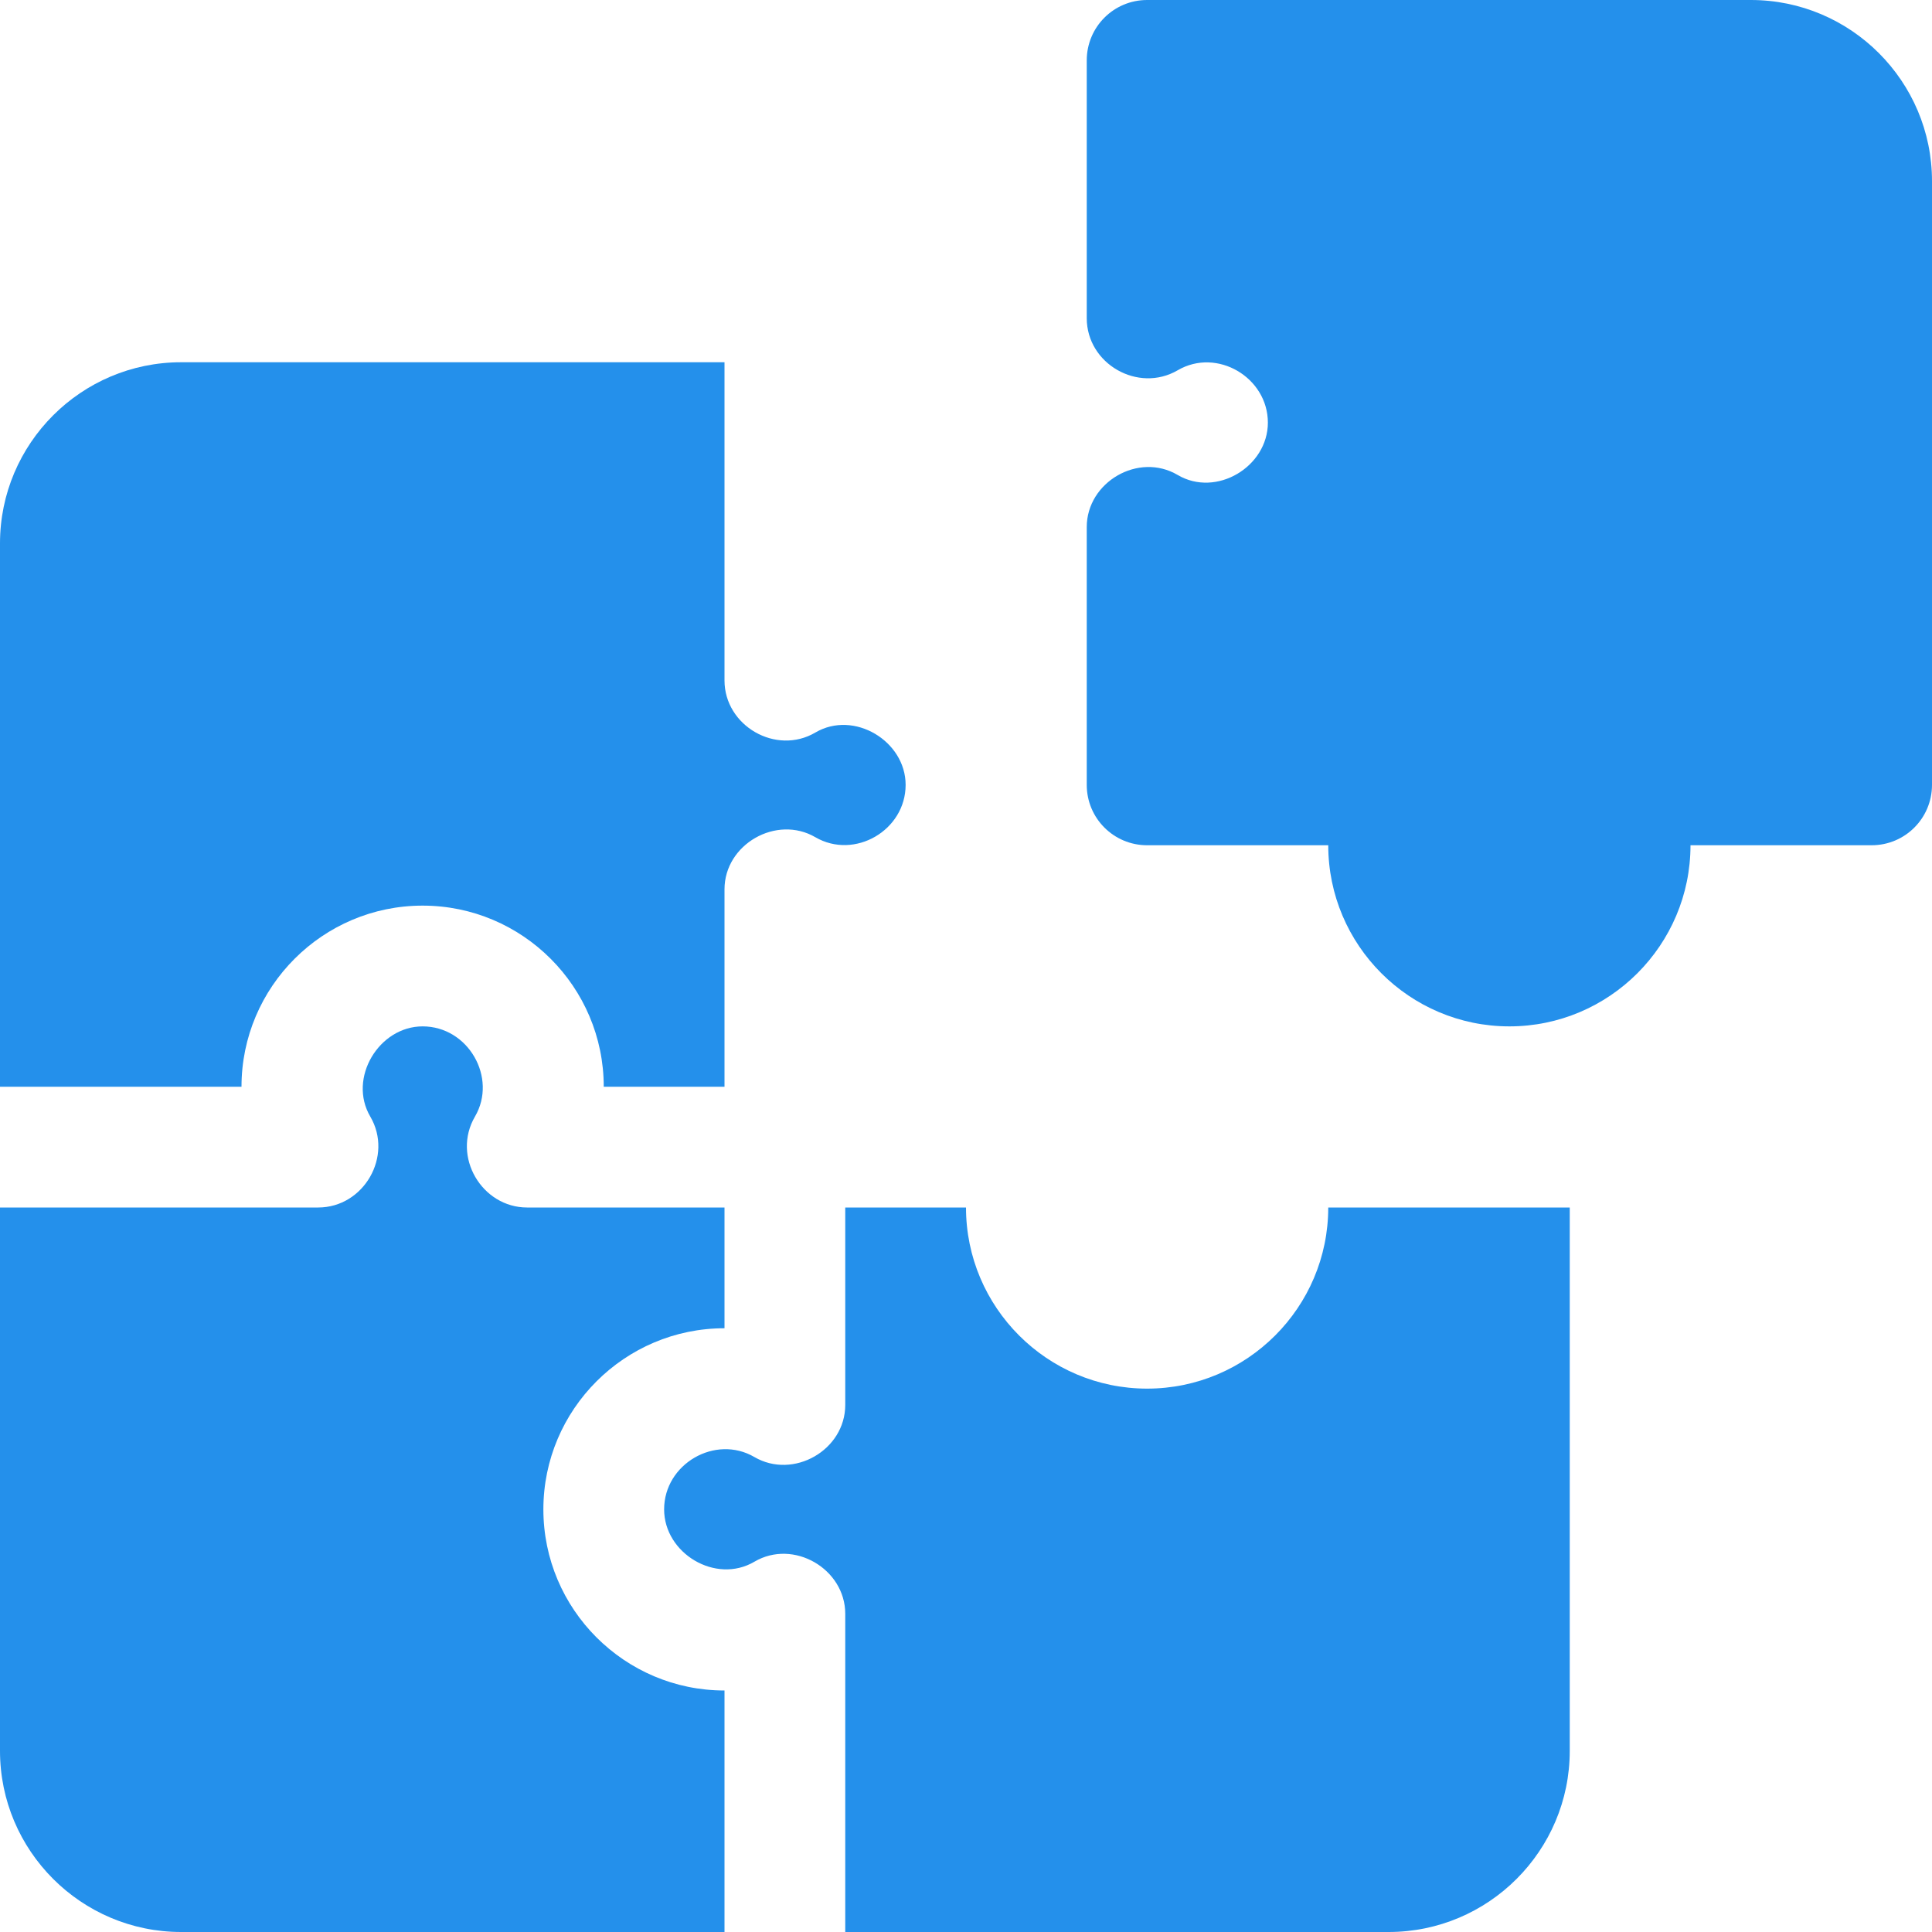 <svg width="32" height="32" viewBox="0 0 32 32" fill="none" xmlns="http://www.w3.org/2000/svg">
<g clip-path="url(#clip0_936_1819)">
<path d="M4 18C4 16.346 5.346 15 7 15C8.654 15 10 16.346 10 18H12C12 18 12 14.74 12 14.73C12 13.983 12.861 13.492 13.505 13.867C14.155 14.245 15 13.753 15 13C15 12.274 14.144 11.757 13.505 12.133C12.854 12.516 12 12.022 12 11.27V6H3C1.346 6 0 7.346 0 9V18H4Z" fill="#2490EB"/>
<path d="M12 28C10.346 28 9 26.654 9 25C9 23.346 10.346 22 12 22V20H8.73C7.984 20 7.479 19.158 7.867 18.494C8.242 17.853 7.757 17 7 17C6.276 17 5.759 17.858 6.133 18.494C6.517 19.148 6.027 20 5.27 20H0V29C0 30.654 1.346 32 3 32H12V28Z" fill="#2490EB"/>
<path d="M22 20C22 21.654 20.654 23 19 23C17.346 23 16 21.654 16 20H14V23.27C14 24.019 13.141 24.51 12.495 24.133C11.849 23.756 11 24.246 11 25C11 25.729 11.855 26.244 12.495 25.867C13.143 25.485 14 25.985 14 26.73V32H23C24.654 32 26 30.654 26 29V20H22Z" fill="#2490EB"/>
<path d="M29 0H19C18.447 0 18 0.447 18 1V5.27C18 6.028 18.852 6.514 19.506 6.133C20.16 5.751 21 6.255 21 7C21 7.73 20.146 8.245 19.506 7.867C18.857 7.484 18 7.985 18 8.73V13C18 13.553 18.447 14 19 14H22C22 15.654 23.346 17 25 17C26.654 17 28 15.654 28 14H31C31.553 14 32 13.553 32 13V3C32 1.346 30.654 0 29 0Z" fill="#2490EB"/>
</g>
<defs>
<clipPath id="clip0_936_1819">
<rect width="32" height="32" fill="white"/>
</clipPath>
</defs>
</svg>
